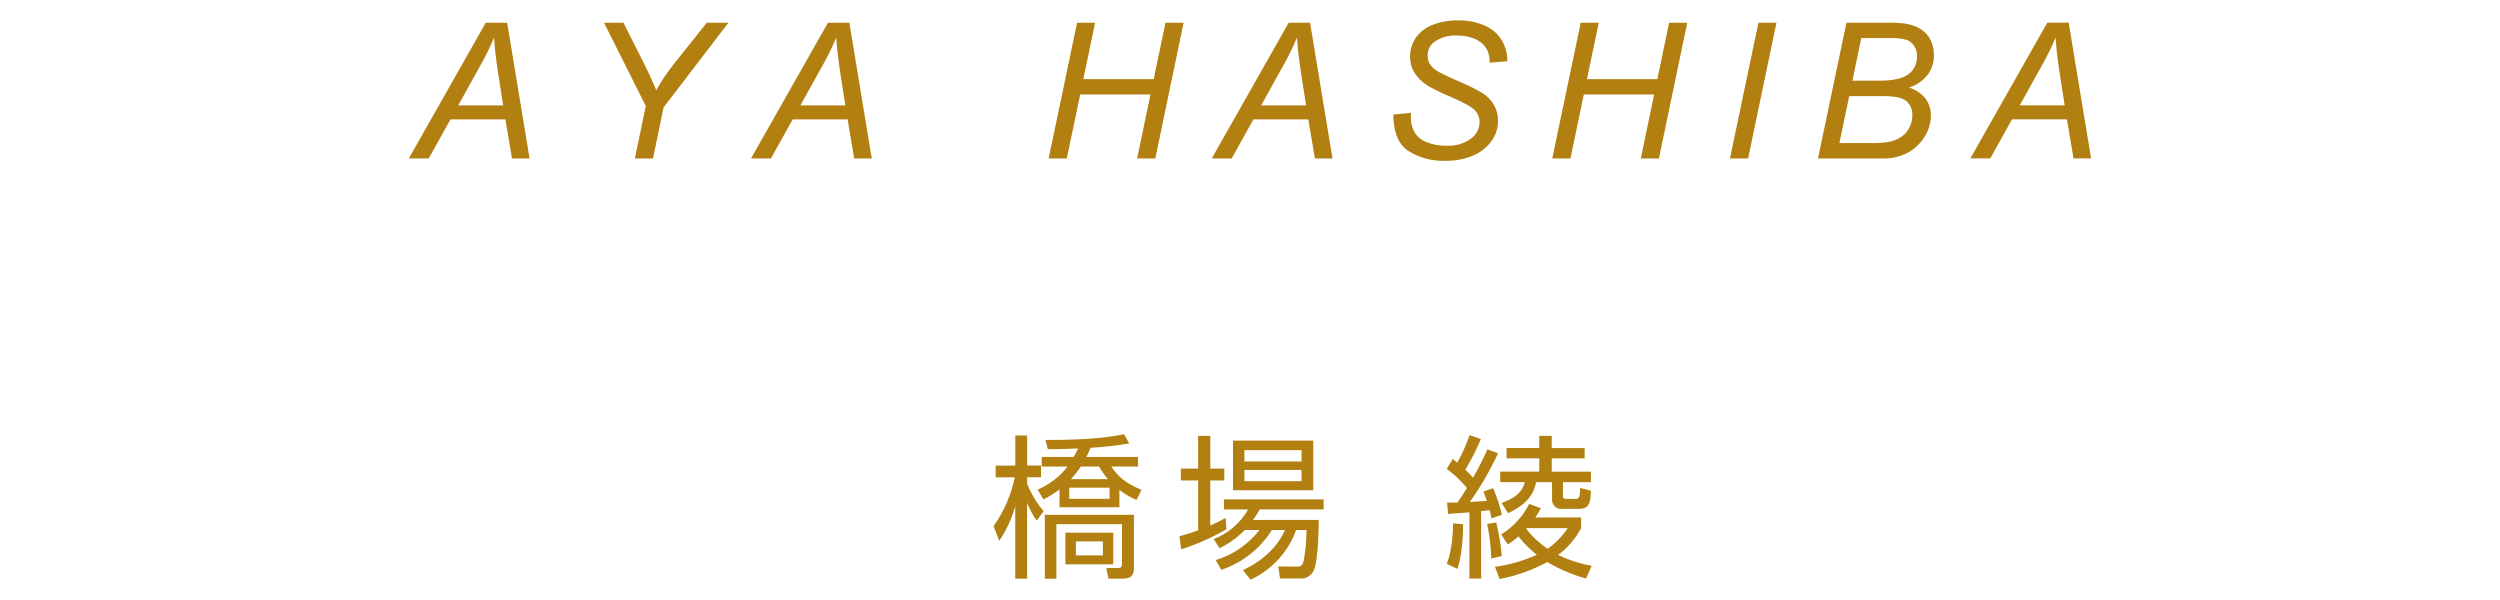<?xml version="1.0" encoding="UTF-8"?>
<svg id="a" data-name="レイヤー 1" xmlns="http://www.w3.org/2000/svg" viewBox="0 0 566.93 136.06">
  <path id="b" data-name="パス 412" d="m92.71,35.93l17.45-30.78h4.85l5.08,30.78h-3.99l-1.49-8.86h-12.45l-4.93,8.86h-4.51Zm11.21-12.03h10.18l-1.2-7.73c-.46-3.07-.75-5.62-.86-7.66-.89,2.15-1.91,4.25-3.07,6.28l-5.06,9.11Zm40.05,12.03l2.48-11.9-9.48-18.88h4.41l4.54,8.99c.99,1.96,1.96,4.06,2.9,6.3,1.23-2.2,2.65-4.28,4.24-6.24l7.22-9.05h4.91l-14.7,19.19-2.41,11.59h-4.11Zm26.34,0l17.45-30.78h4.85l5.08,30.78h-3.99l-1.49-8.86h-12.45l-4.93,8.86h-4.51Zm11.21-12.03h10.18l-1.2-7.73c-.46-3.07-.75-5.62-.86-7.66-.89,2.15-1.91,4.25-3.07,6.28l-5.06,9.11Zm56.28,12.03l6.45-30.78h4.09l-2.67,12.79h15.96l2.67-12.79h4.11l-6.42,30.78h-4.12l3.02-14.51h-15.93l-3.04,14.51h-4.12Zm36.99,0l17.45-30.78h4.85l5.08,30.78h-3.99l-1.49-8.86h-12.45l-4.93,8.86h-4.51Zm11.21-12.03h10.18l-1.2-7.73c-.46-3.07-.75-5.62-.86-7.66-.89,2.15-1.91,4.25-3.07,6.28l-5.06,9.11Zm29.95,2.08l4.03-.38-.04,1.07c-.01,1.14.27,2.27.82,3.27.62,1.05,1.57,1.85,2.71,2.29,1.43.57,2.96.84,4.49.81,2.01.14,4.01-.43,5.64-1.62,1.19-.87,1.9-2.23,1.94-3.7,0-.98-.37-1.92-1.03-2.65-.7-.78-2.61-1.85-5.73-3.19-1.7-.69-3.36-1.5-4.96-2.41-1.23-.75-2.27-1.77-3.06-2.97-.67-1.1-1.01-2.37-.99-3.66-.02-1.53.44-3.02,1.3-4.28.95-1.33,2.28-2.35,3.81-2.92,1.8-.7,3.72-1.04,5.66-1.01,2.18-.07,4.35.36,6.34,1.26,1.57.7,2.88,1.88,3.75,3.36.72,1.22,1.13,2.6,1.17,4.01,0,.13,0,.34-.02.63l-3.97.32c.02-.69-.06-1.37-.23-2.04-.26-.81-.7-1.56-1.3-2.16-.69-.65-1.52-1.13-2.42-1.42-1.11-.37-2.28-.55-3.45-.53-1.87-.11-3.71.42-5.23,1.51-.94.74-1.47,1.87-1.43,3.07-.01.72.19,1.42.59,2.03.56.74,1.29,1.34,2.12,1.75.73.41,2.46,1.21,5.19,2.41,1.58.66,3.11,1.43,4.58,2.31,1.06.68,1.95,1.61,2.58,2.7.61,1.1.92,2.34.9,3.6,0,1.66-.53,3.28-1.52,4.61-1.08,1.45-2.53,2.58-4.21,3.26-1.95.8-4.04,1.19-6.15,1.15-3.01.13-5.99-.66-8.53-2.28-2.21-1.52-3.32-4.25-3.33-8.2Zm36.06,9.95l6.45-30.78h4.09l-2.67,12.79h15.96l2.67-12.79h4.11l-6.42,30.78h-4.11l3.02-14.51h-15.94l-3.04,14.51h-4.12Zm40.3,0l6.45-30.78h4.09l-6.43,30.78h-4.12Zm19.96,0l6.45-30.78h9.53c1.29-.03,2.58.04,3.86.21,1.23.19,2.41.61,3.48,1.25.94.59,1.7,1.44,2.19,2.44.53,1.06.79,2.23.78,3.41.03,1.6-.46,3.17-1.4,4.47-1.09,1.4-2.58,2.42-4.27,2.94,1.47.42,2.78,1.28,3.74,2.47.83,1.11,1.26,2.47,1.24,3.85-.01,1.73-.52,3.42-1.46,4.87-.94,1.52-2.28,2.77-3.86,3.6-1.65.86-3.5,1.3-5.36,1.27h-14.91Zm7.81-17.64h6.24c2.98,0,5.13-.48,6.43-1.43,1.32-.96,2.05-2.53,1.96-4.16.02-.79-.19-1.57-.61-2.25-.39-.61-.96-1.09-1.63-1.38-1.24-.36-2.54-.51-3.83-.43h-6.55l-2.01,9.64Zm-2.96,14.15h7.01c1.26.04,2.51-.03,3.76-.19,1.12-.16,2.2-.55,3.17-1.14.81-.54,1.47-1.27,1.91-2.13.45-.85.69-1.8.69-2.77.08-1.25-.42-2.46-1.35-3.29-.9-.75-2.62-1.12-5.15-1.12h-7.81l-2.23,10.65Zm29.7,3.48l17.45-30.78h4.85l5.08,30.78h-3.99l-1.49-8.86h-12.45l-4.93,8.86h-4.51Zm11.21-12.03h10.18l-1.2-7.73c-.46-3.07-.75-5.62-.86-7.66-.89,2.15-1.91,4.25-3.07,6.28l-5.06,9.11Z" fill="#b18011"/>
  <path id="c" data-name="パス 423" d="m236.63,113.25c1.28-.64,2.5-1.4,3.64-2.28v4.06h13.58v-3.92c1.19.92,2.5,1.69,3.88,2.27l1.12-2.27c-3.81-1.72-5.15-2.87-6.86-5.32h6.09v-2.17h-11.72c.14-.28.38-.74.94-2.07,2.94-.17,5.88-.5,8.78-.98l-1.19-2.1c-2.9.6-7.6,1.33-17.82,1.3l.56,2.1c1.33,0,2.59,0,6.86-.17-.17.35-.38.81-.98,1.92h-7.28v2.17h5.88c-1.79,2.29-4.12,4.1-6.79,5.25l1.29,2.2Zm12.6-7.46c.58,1.01,1.25,1.97,2,2.87h-8.4c.85-.88,1.61-1.84,2.28-2.87h4.12Zm2.38,7.32h-9.13v-2.52h9.13v2.52Zm5.53,3.64h-20.2v14.49h2.62v-12.36h14.88v8.5c0,1.26-.1,1.47-1.3,1.43l-2.26-.03.49,2.45h2.83c1.58,0,2.94-.17,2.94-2.41v-12.08Zm-7.03,9.2h-6.13v-3.18h6.12v3.18Zm-13.44-10.05c-1.59-1.84-2.85-3.94-3.74-6.2v-1.47h3.15v-2.66h-3.15v-6.82h-2.69v6.83h-4.45v2.66h4.34c-.83,3.97-2.46,7.74-4.8,11.06l1.26,3.36c1.63-2.41,2.85-5.07,3.64-7.88v16.45h2.69v-17.22c.55,1.45,1.29,2.81,2.2,4.06l1.55-2.17Zm15.78,4.9h-10.85v7.18h10.85v-7.18Zm27.16-20.89v11.27h18.2v-11.27h-18.2Zm15.54,4.73h-12.95v-2.56h12.95v2.56Zm0,4.48h-12.95v-2.56h12.95v2.56Zm-10.99,8.78c.55-.76,1.06-1.55,1.51-2.38h14.49v-2.27h-22.61v2.28h5.49c-1.75,3.07-4.51,5.44-7.8,6.72l1.3,2.07c2.14-1.03,4.08-2.43,5.74-4.13h3.32c-2.52,3.24-5.98,5.62-9.91,6.82l1.26,2.21c4.76-1.59,8.81-4.78,11.48-9.03h2.97c-1.54,3.43-4.51,6.72-9.55,9.1l1.75,2.17c4.8-2.24,8.52-6.29,10.33-11.27h2.35c-.02,2.33-.23,4.66-.63,6.97-.14.6-.42,1.33-1.4,1.33l-4.37-.04.38,2.73h4.51c1.4.13,2.72-.69,3.22-2,.74-1.54,1.09-7.77,1.05-11.27h-14.88Zm-6.23-.45c-1.12.64-2.28,1.21-3.47,1.72v-10.22h3.18v-2.69h-3.18v-7.42h-2.76v7.42h-3.92v2.69h3.92v11.3c-1.89.7-3.11,1.05-4.24,1.36l.39,2.97c3.57-1.15,7.01-2.67,10.26-4.55l-.18-2.59Zm70.21-.1c.5-.65.92-1.36,1.26-2.1l-2.62-.98c-1.44,2.86-3.64,5.26-6.37,6.93l1.51,2.24c.87-.51,1.68-1.11,2.42-1.79,1.22,1.55,2.61,2.95,4.17,4.16-3.01,1.36-6.21,2.28-9.49,2.73l1.05,2.77c3.78-.73,7.42-2.03,10.81-3.85,2.75,1.62,5.71,2.88,8.79,3.74l1.29-2.9c-2.64-.46-5.21-1.29-7.63-2.45,2.17-1.61,3.96-3.69,5.22-6.09v-2.41h-10.4Zm7.39,2.41c-1.23,1.83-2.78,3.42-4.58,4.69-1.85-1.25-3.5-2.78-4.86-4.55l.14-.14h9.31Zm-18.23-17.88c-.96,2.21-2.05,4.36-3.26,6.44-.54-.65-1.13-1.25-1.75-1.82,1.34-2.22,2.52-4.54,3.53-6.93l-2.56-.88c-.75,2.15-1.69,4.24-2.8,6.23-.24-.21-.67-.52-1.01-.84l-1.37,2.24c1.7,1.25,3.24,2.71,4.58,4.34-.49.77-1.44,2.31-2.13,3.29-1.47.03-1.65.03-2.38.03l.24,2.56c.7-.03,4.06-.31,4.83-.35v15.01h2.66v-15.3c.28,0,1.61-.18,1.92-.21.17.7.28,1.05.42,1.86l2.38-.8c-.49-2.07-1.16-4.1-2-6.05l-2.2.77c.21.56.38.94.77,2.14-.38.03-2.9.18-3.85.21,2.47-3.47,4.61-7.16,6.4-11.02l-2.45-.91Zm11.76-3.05v2.77h-7.42v2.34h7.42v3.01h-8.86v2.38h5.6c-.49,1.78-1.51,3.36-5.28,4.73l1.47,2.31c5.32-2.45,6.02-5.46,6.37-7.03h3.6v3.89c-.07,1.14.79,2.11,1.93,2.19.14,0,.28,0,.42-.02h3.85c2.49,0,2.56-2.03,2.62-4.13l-2.45-.63c-.07,1.75-.11,2.48-.91,2.48h-2.31c-.67,0-.67-.35-.67-.63v-3.15h6.34v-2.38h-8.89v-3.01h7.46v-2.34h-7.46v-2.77h-2.83Zm-18.55,30.17c1.19-3.39,1.29-8.89,1.29-10.11l-2.28-.21c0,1.64-.21,6.26-1.44,9.17l2.42,1.15Zm10.05-2.9c-.22-2.57-.64-5.12-1.26-7.63l-2.06.35c.55,2.58.87,5.2.94,7.84l2.38-.56Z" fill="#b18011"/>
</svg>